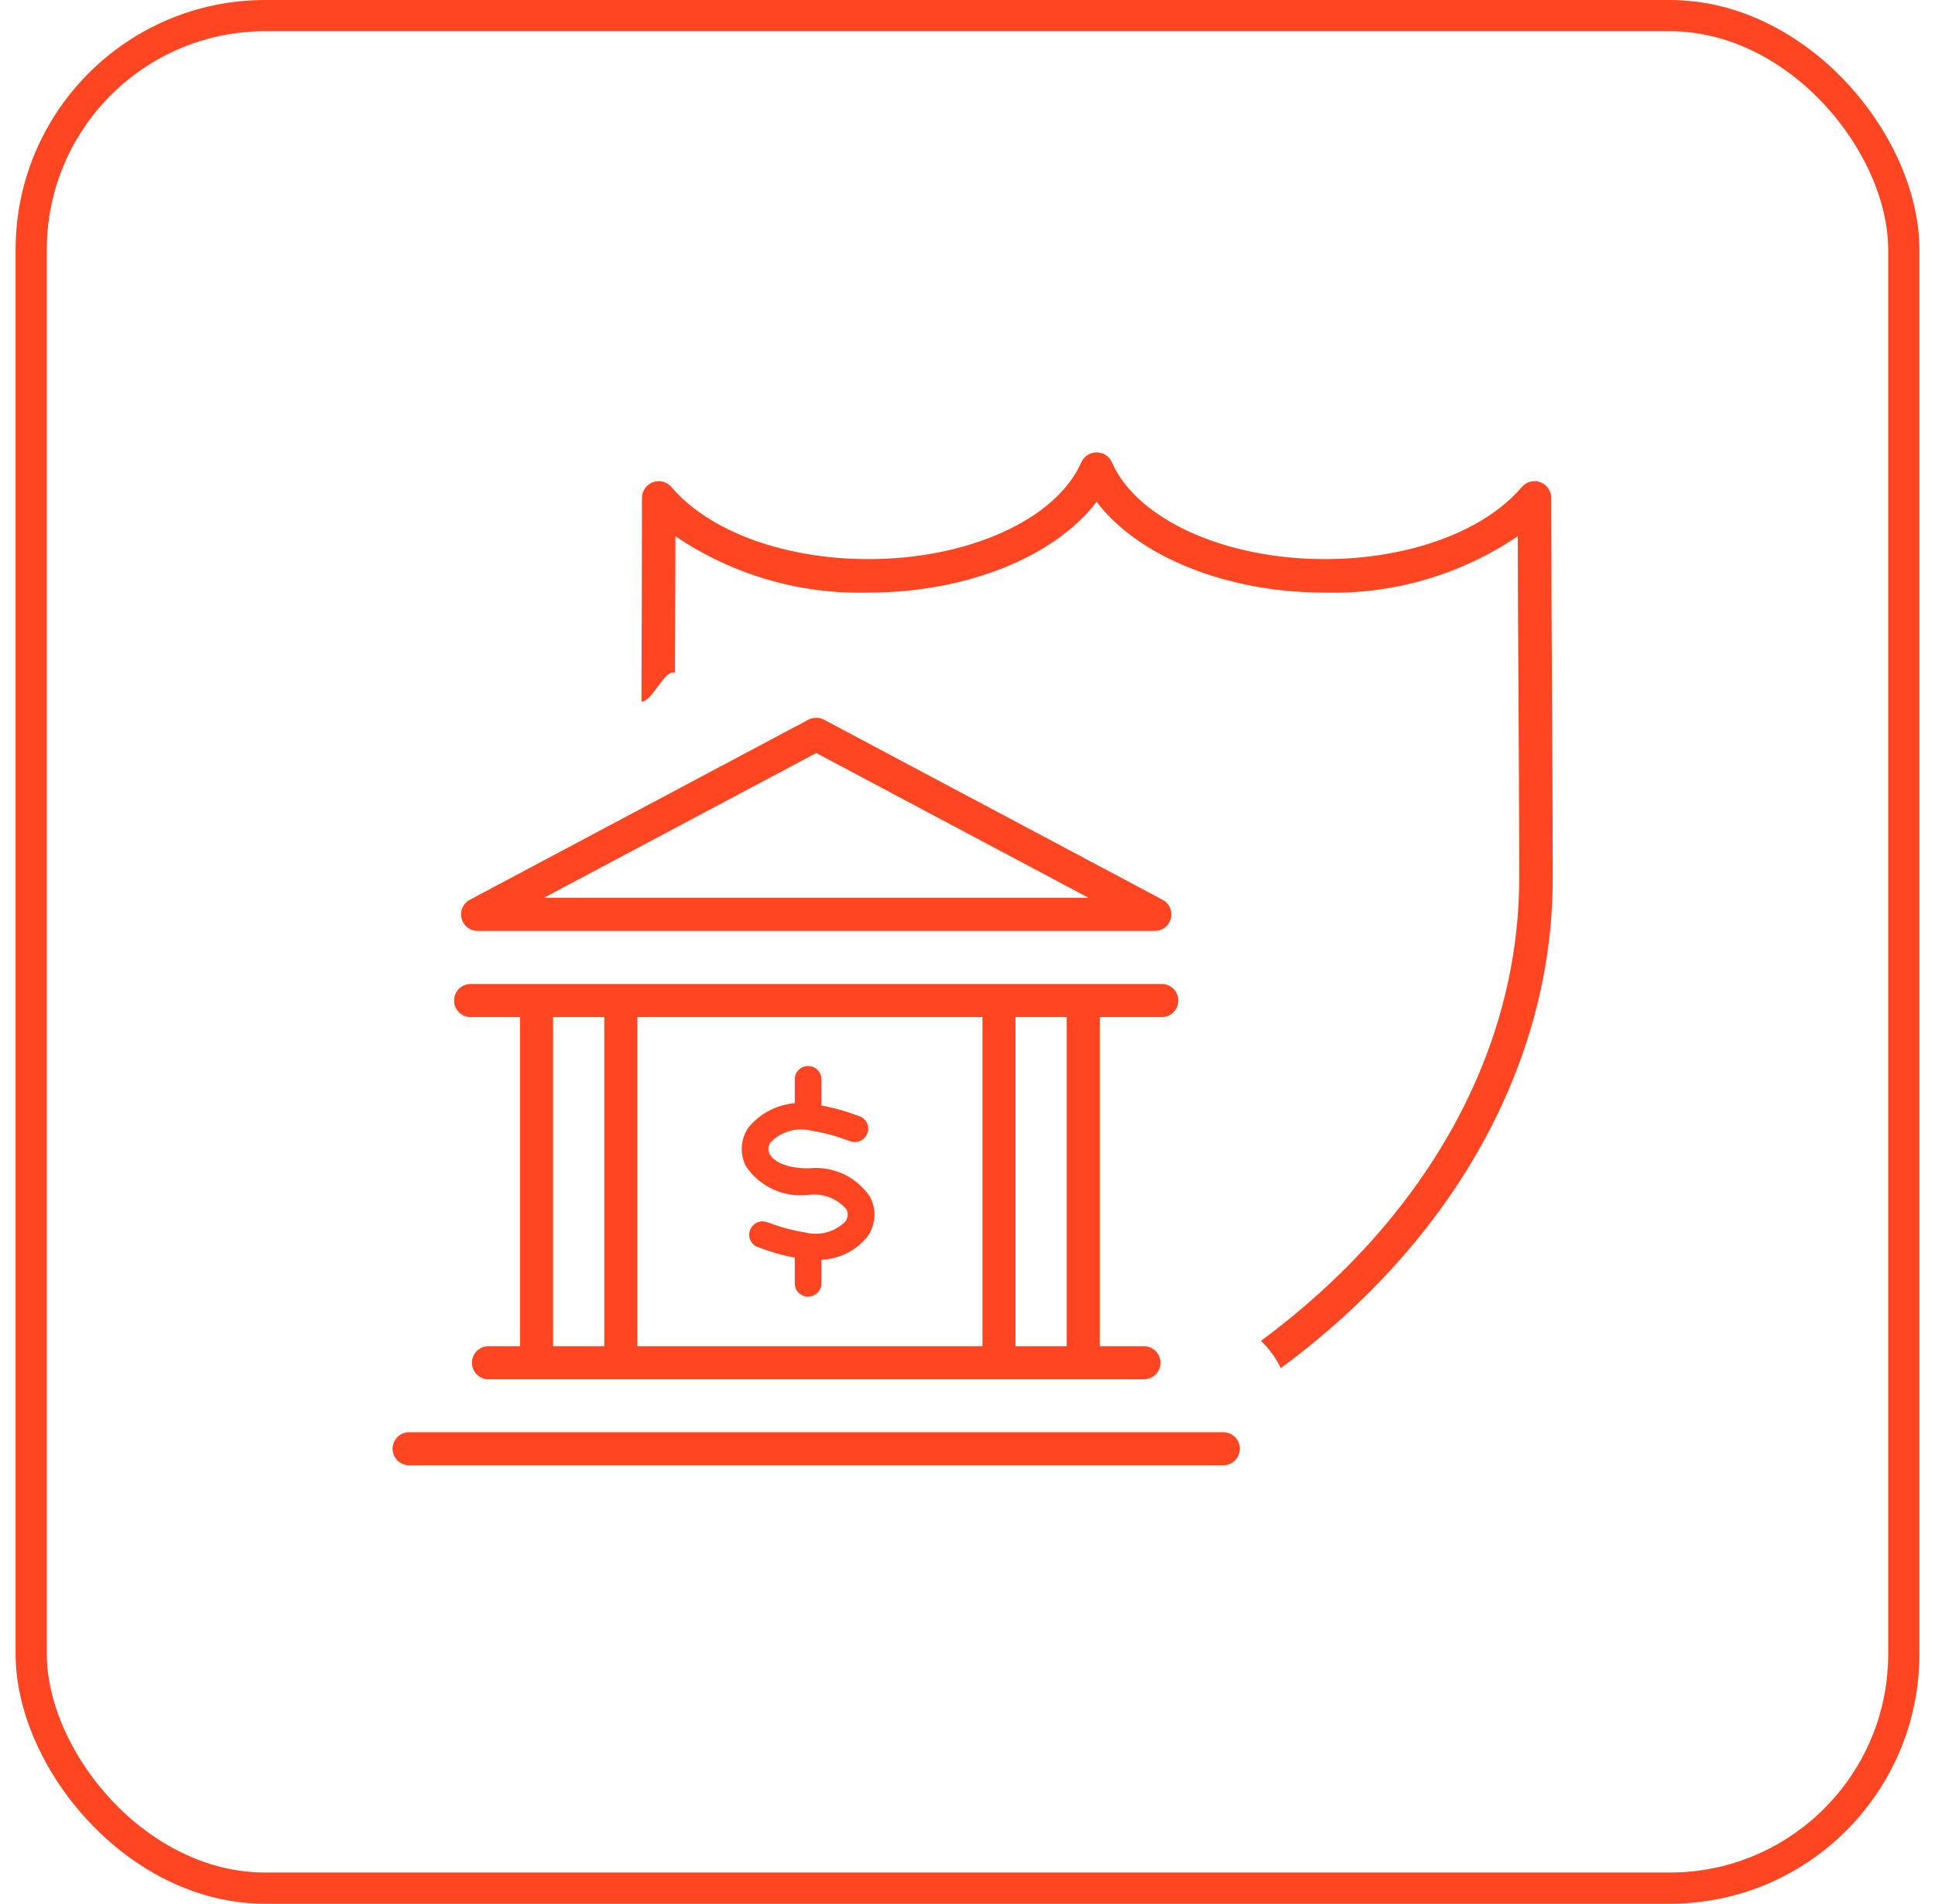 <svg width="62" height="61" viewBox="0 0 62 61" fill="none" xmlns="http://www.w3.org/2000/svg">
<path d="M49.728 22.048C49.717 20.017 49.705 17.986 49.705 15.956C49.705 15.846 49.671 15.739 49.608 15.648C49.545 15.558 49.456 15.489 49.353 15.451C49.25 15.413 49.138 15.408 49.031 15.436C48.925 15.464 48.83 15.524 48.758 15.608C47.55 17.031 45.13 17.915 42.446 17.915C39.235 17.915 36.431 16.641 35.628 14.816C35.586 14.721 35.518 14.64 35.43 14.582C35.343 14.525 35.241 14.495 35.137 14.495C35.032 14.495 34.93 14.525 34.843 14.582C34.756 14.64 34.687 14.721 34.645 14.816C33.842 16.641 31.039 17.915 27.828 17.915C25.143 17.915 22.724 17.031 21.516 15.608C21.444 15.524 21.349 15.464 21.243 15.436C21.137 15.408 21.024 15.413 20.921 15.451C20.818 15.489 20.729 15.558 20.666 15.648C20.603 15.739 20.569 15.846 20.569 15.956C20.569 17.237 20.56 21.204 20.553 22.485C20.916 22.469 21.286 21.442 21.628 21.553C21.633 20.634 21.64 18.102 21.642 17.182C23.464 18.416 25.628 19.048 27.828 18.989C30.977 18.989 33.812 17.828 35.136 16.078C36.461 17.829 39.296 18.989 42.444 18.989C44.644 19.048 46.808 18.416 48.63 17.182C48.634 18.805 48.641 20.43 48.653 22.054C48.665 24.084 48.677 26.113 48.677 28.14C48.677 33.784 45.609 39.117 40.403 42.964C40.667 43.214 40.882 43.51 41.038 43.838C46.525 39.792 49.752 34.136 49.752 28.14C49.752 26.111 49.737 24.08 49.728 22.048Z" fill="#FF4521"/>
<path d="M17.192 43.77C17.055 43.773 16.922 43.721 16.823 43.627C16.723 43.532 16.666 43.402 16.662 43.265V32.628C16.669 32.492 16.727 32.363 16.826 32.269C16.925 32.175 17.056 32.123 17.192 32.123C17.328 32.123 17.459 32.175 17.558 32.269C17.656 32.363 17.715 32.492 17.722 32.628V43.266C17.718 43.403 17.66 43.533 17.561 43.627C17.461 43.722 17.329 43.773 17.192 43.77Z" fill="#FF4521"/>
<path d="M37.243 32.589H15.062C14.924 32.584 14.794 32.526 14.698 32.427C14.603 32.328 14.549 32.196 14.549 32.059C14.549 31.921 14.603 31.789 14.698 31.69C14.794 31.591 14.924 31.533 15.062 31.529H37.243C37.38 31.533 37.511 31.591 37.606 31.69C37.702 31.789 37.755 31.921 37.755 32.059C37.755 32.196 37.702 32.328 37.606 32.427C37.511 32.526 37.38 32.584 37.243 32.589Z" fill="#FF4521"/>
<path d="M37.003 29.828H15.302C15.184 29.829 15.069 29.789 14.975 29.716C14.882 29.644 14.816 29.542 14.787 29.427C14.759 29.312 14.769 29.191 14.817 29.083C14.866 28.975 14.949 28.886 15.053 28.831L25.903 23.06C25.98 23.02 26.065 22.998 26.152 22.998C26.239 22.998 26.324 23.02 26.401 23.06L37.252 28.831C37.356 28.886 37.439 28.975 37.488 29.083C37.536 29.191 37.546 29.312 37.518 29.427C37.489 29.542 37.423 29.644 37.33 29.716C37.236 29.789 37.121 29.829 37.003 29.828ZM17.426 28.768H34.88L26.154 24.128L17.426 28.768Z" fill="#FF4521"/>
<path d="M36.654 44.195H15.651C15.511 44.195 15.376 44.139 15.276 44.04C15.177 43.941 15.121 43.806 15.121 43.665C15.121 43.525 15.177 43.39 15.276 43.291C15.376 43.191 15.511 43.135 15.651 43.135H36.654C36.794 43.135 36.929 43.191 37.029 43.291C37.128 43.39 37.184 43.525 37.184 43.665C37.184 43.806 37.128 43.941 37.029 44.04C36.929 44.139 36.794 44.195 36.654 44.195Z" fill="#FF4521"/>
<path d="M39.214 46.95H13.092C12.954 46.946 12.824 46.888 12.728 46.789C12.633 46.69 12.579 46.558 12.579 46.421C12.579 46.283 12.633 46.151 12.728 46.052C12.824 45.953 12.954 45.895 13.092 45.891H39.214C39.351 45.895 39.481 45.953 39.577 46.052C39.672 46.151 39.726 46.283 39.726 46.421C39.726 46.558 39.672 46.69 39.577 46.789C39.481 46.888 39.351 46.946 39.214 46.95Z" fill="#FF4521"/>
<path d="M19.892 43.77C19.755 43.773 19.622 43.721 19.523 43.627C19.423 43.532 19.365 43.402 19.362 43.265V32.628C19.368 32.492 19.427 32.363 19.526 32.269C19.624 32.175 19.755 32.123 19.892 32.123C20.028 32.123 20.159 32.175 20.258 32.269C20.356 32.363 20.415 32.492 20.421 32.628V43.266C20.418 43.403 20.36 43.533 20.26 43.627C20.161 43.722 20.029 43.773 19.892 43.77Z" fill="#FF4521"/>
<path d="M32.009 43.77C31.872 43.773 31.739 43.721 31.64 43.627C31.54 43.532 31.483 43.402 31.479 43.265V32.628C31.486 32.492 31.544 32.363 31.643 32.269C31.741 32.175 31.872 32.123 32.009 32.123C32.145 32.123 32.276 32.175 32.375 32.269C32.473 32.363 32.532 32.492 32.538 32.628V43.266C32.535 43.403 32.477 43.533 32.377 43.627C32.278 43.722 32.146 43.773 32.009 43.77Z" fill="#FF4521"/>
<path d="M34.709 43.77C34.571 43.773 34.439 43.721 34.339 43.627C34.24 43.532 34.182 43.402 34.179 43.265V32.628C34.185 32.492 34.244 32.363 34.343 32.269C34.441 32.175 34.572 32.123 34.709 32.123C34.845 32.123 34.976 32.175 35.074 32.269C35.173 32.363 35.232 32.492 35.238 32.628V43.266C35.234 43.403 35.176 43.533 35.077 43.627C34.978 43.722 34.845 43.773 34.709 43.77Z" fill="#FF4521"/>
<path d="M25.891 36.053C25.778 36.053 25.67 36.008 25.59 35.928C25.51 35.849 25.465 35.74 25.465 35.627V34.6C25.463 34.543 25.472 34.486 25.493 34.432C25.513 34.378 25.544 34.329 25.584 34.288C25.624 34.247 25.672 34.214 25.724 34.191C25.777 34.169 25.834 34.157 25.892 34.157C25.949 34.157 26.006 34.169 26.059 34.191C26.112 34.214 26.159 34.247 26.199 34.288C26.239 34.329 26.27 34.378 26.291 34.432C26.311 34.486 26.32 34.543 26.318 34.6V35.627C26.318 35.74 26.273 35.849 26.193 35.929C26.113 36.008 26.004 36.053 25.891 36.053Z" fill="#FF4521"/>
<path d="M25.891 41.548C25.778 41.548 25.67 41.503 25.59 41.423C25.51 41.343 25.465 41.235 25.465 41.122V40.095C25.463 40.038 25.472 39.98 25.493 39.927C25.513 39.873 25.544 39.824 25.584 39.783C25.624 39.742 25.672 39.709 25.724 39.686C25.777 39.664 25.834 39.652 25.892 39.652C25.949 39.652 26.006 39.664 26.059 39.686C26.112 39.709 26.159 39.742 26.199 39.783C26.239 39.824 26.27 39.873 26.291 39.927C26.311 39.98 26.32 40.038 26.318 40.095V41.122C26.318 41.235 26.273 41.343 26.193 41.423C26.113 41.503 26.004 41.548 25.891 41.548Z" fill="#FF4521"/>
<path d="M26.095 40.361C25.965 40.361 25.836 40.353 25.706 40.338C25.254 40.271 24.81 40.156 24.382 39.995L24.298 39.967C24.245 39.949 24.196 39.921 24.153 39.885C24.111 39.848 24.076 39.803 24.051 39.753C24.026 39.703 24.011 39.649 24.007 39.593C24.003 39.537 24.01 39.481 24.028 39.428C24.046 39.375 24.074 39.325 24.11 39.283C24.147 39.241 24.192 39.206 24.242 39.181C24.292 39.156 24.346 39.141 24.402 39.137C24.458 39.133 24.514 39.14 24.567 39.158L24.652 39.185C25.024 39.326 25.408 39.428 25.8 39.49C26.027 39.549 26.266 39.547 26.492 39.485C26.718 39.423 26.924 39.303 27.09 39.137C27.131 39.081 27.156 39.014 27.161 38.945C27.166 38.875 27.151 38.806 27.117 38.745C26.969 38.573 26.781 38.441 26.569 38.361C26.356 38.281 26.128 38.257 25.903 38.289H25.893C25.511 38.331 25.125 38.27 24.775 38.11C24.426 37.951 24.126 37.699 23.909 37.383C23.803 37.185 23.755 36.963 23.769 36.74C23.782 36.517 23.858 36.302 23.986 36.119C24.239 35.817 24.569 35.589 24.942 35.459C25.314 35.33 25.714 35.304 26.1 35.385C26.556 35.453 27.004 35.569 27.436 35.731L27.513 35.756C27.568 35.773 27.619 35.8 27.663 35.836C27.707 35.872 27.744 35.917 27.77 35.968C27.797 36.019 27.813 36.075 27.817 36.132C27.822 36.189 27.815 36.246 27.797 36.3C27.779 36.355 27.75 36.405 27.712 36.448C27.674 36.491 27.628 36.526 27.576 36.551C27.525 36.575 27.469 36.59 27.412 36.592C27.354 36.595 27.297 36.586 27.244 36.566L27.166 36.54C26.79 36.399 26.401 36.295 26.005 36.232C25.773 36.173 25.53 36.175 25.3 36.24C25.07 36.304 24.86 36.428 24.693 36.599C24.652 36.653 24.627 36.718 24.622 36.786C24.616 36.854 24.631 36.922 24.663 36.982C24.78 37.202 25.164 37.435 25.894 37.435H25.917C26.295 37.395 26.677 37.458 27.022 37.618C27.367 37.778 27.661 38.029 27.874 38.344C27.98 38.543 28.03 38.767 28.017 38.992C28.003 39.216 27.928 39.433 27.799 39.617C27.597 39.871 27.336 40.071 27.039 40.2C26.742 40.33 26.418 40.385 26.095 40.361Z" fill="#FF4521"/>
<rect x="1" y="0.5" width="60" height="60" rx="7.5" stroke="#FF4521"/>
</svg>
